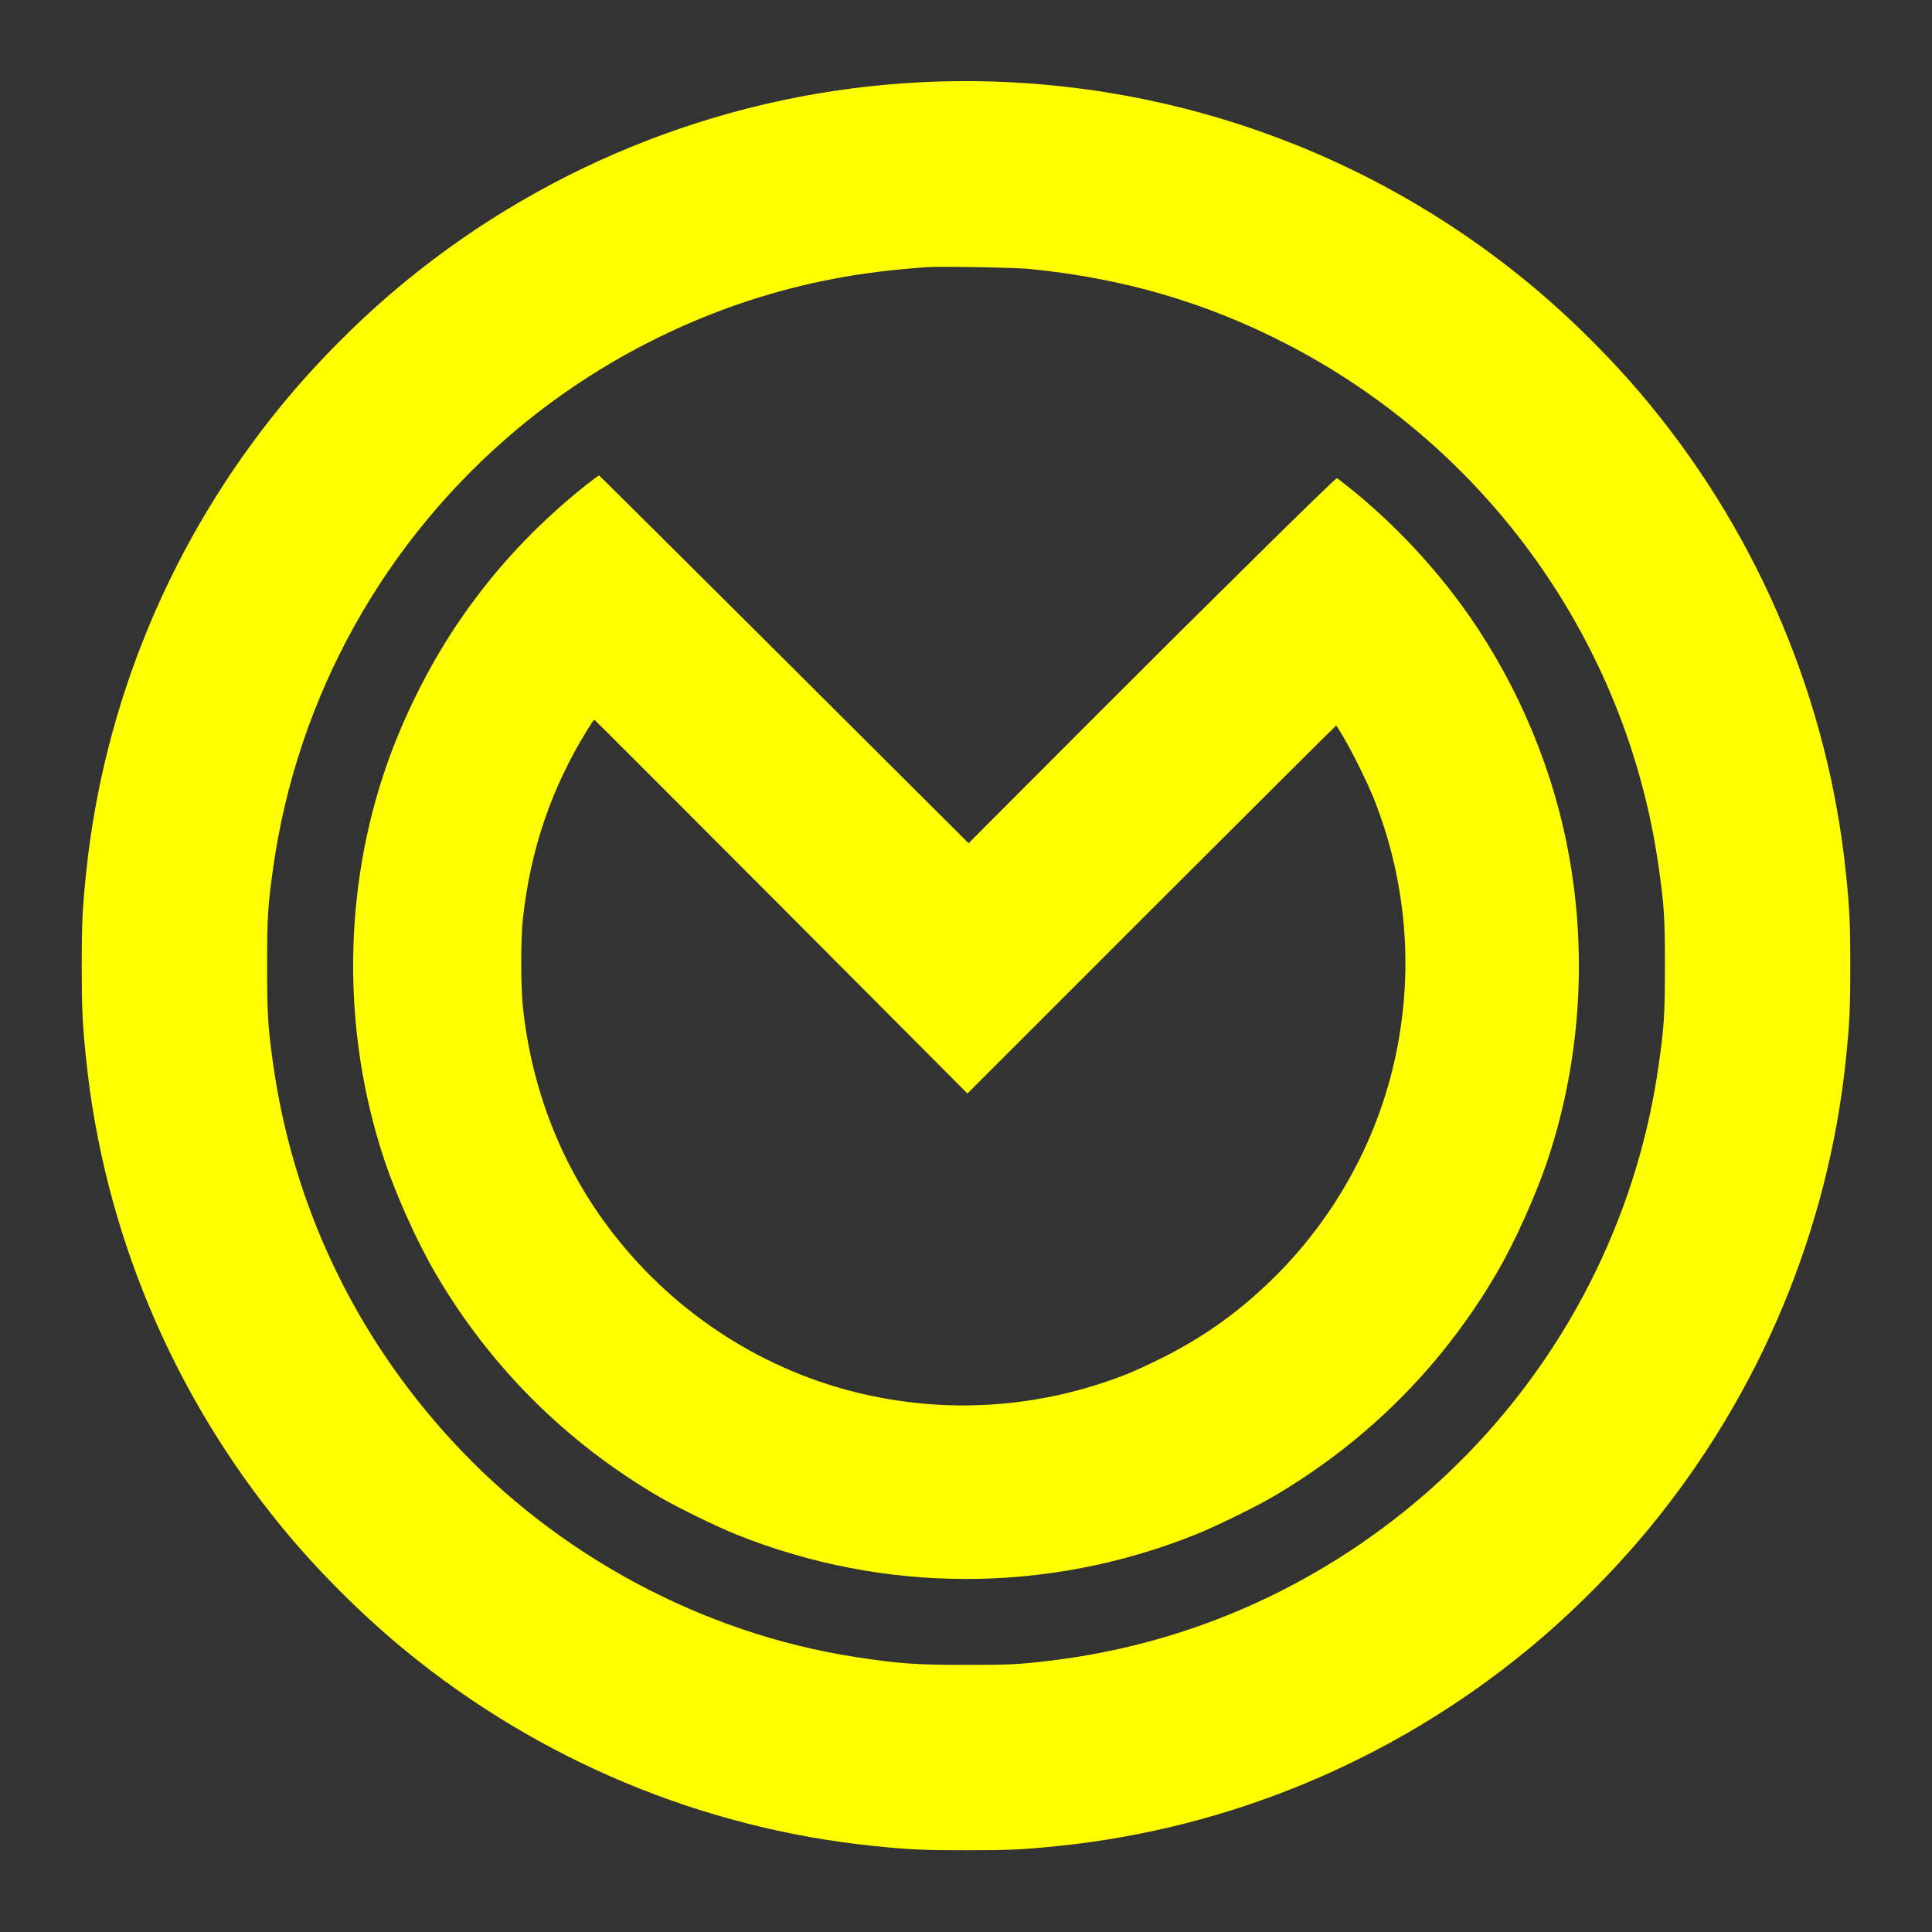 <?xml version="1.0" standalone="no"?>
<!DOCTYPE svg PUBLIC "-//W3C//DTD SVG 20010904//EN"
 "http://www.w3.org/TR/2001/REC-SVG-20010904/DTD/svg10.dtd">
<svg version="1.0" xmlns="http://www.w3.org/2000/svg"
 width="2000pt" height="2000pt" viewBox="0 0 2000 2000"
 preserveAspectRatio="xMidYMid meet">

<rect x="0" y="0" width="2000" height="2000" fill="#333333" stroke="none"/>

<g transform="translate(0,2000) scale(0.1,-0.1)" fill="yellow" stroke="none">
<path d="M9540 19149 c-1953 -96 -3832 -822 -5345 -2064 -453 -371 -909 -827
-1280 -1280 -1135 -1383 -1842 -3074 -2024 -4845 -38 -370 -45 -520 -45 -960
0 -440 7 -590 45 -960 182 -1771 889 -3462 2024 -4845 371 -453 828 -909 1280
-1280 1384 -1136 3074 -1842 4845 -2024 370 -38 520 -45 960 -45 440 0 590 7
960 45 1771 182 3462 888 4845 2024 453 371 909 827 1280 1280 1135 1383 1842
3074 2024 4845 38 370 45 520 45 960 0 440 -7 590 -45 960 -182 1771 -889
3462 -2024 4845 -371 453 -827 909 -1280 1280 -1757 1442 -3985 2176 -6265
2064z m1115 -1933 c965 -95 1818 -343 2650 -770 2090 -1073 3534 -3095 3864
-5411 58 -403 66 -527 66 -1035 0 -508 -8 -632 -66 -1035 -291 -2041 -1448
-3865 -3177 -5009 -949 -628 -2010 -1016 -3142 -1150 -301 -36 -411 -41 -850
-41 -515 0 -697 13 -1140 81 -1582 243 -3093 1053 -4185 2244 -1009 1099
-1645 2442 -1849 3905 -53 379 -61 506 -61 1005 0 499 8 626 61 1005 250 1786
1156 3411 2545 4567 940 781 2075 1318 3264 1543 298 56 568 90 950 119 135
10 919 -3 1070 -18z"/>
<path d="M6054 14969 c-524 -419 -961 -893 -1325 -1435 -289 -431 -547 -946
-720 -1437 -459 -1302 -471 -2770 -35 -4091 124 -374 343 -861 536 -1191 563
-961 1341 -1738 2305 -2305 192 -112 603 -314 815 -398 1524 -610 3216 -610
4740 0 212 84 623 286 815 398 964 567 1742 1344 2305 2305 193 330 412 817
536 1191 344 1040 411 2177 193 3258 -179 892 -567 1765 -1107 2496 -332 448
-726 858 -1152 1198 -63 51 -118 92 -121 92 -19 0 -1341 -1304 -2488 -2452
l-1324 -1327 -1908 1902 c-1050 1046 -1912 1903 -1917 1905 -5 1 -71 -48 -148
-109z m2033 -4354 l1928 -1935 1907 1907 c1049 1049 1909 1905 1911 1903 3 -3
37 -59 77 -125 88 -148 252 -479 315 -640 355 -900 420 -1878 185 -2815 -209
-836 -664 -1611 -1297 -2208 -338 -320 -692 -566 -1108 -771 -121 -60 -274
-130 -340 -156 -904 -356 -1878 -420 -2817 -185 -1010 253 -1917 859 -2550
1705 -492 657 -792 1427 -884 2270 -24 220 -25 707 -1 925 79 718 294 1350
666 1953 36 59 69 107 73 107 3 0 874 -871 1935 -1935z"/>
</g>
</svg>
